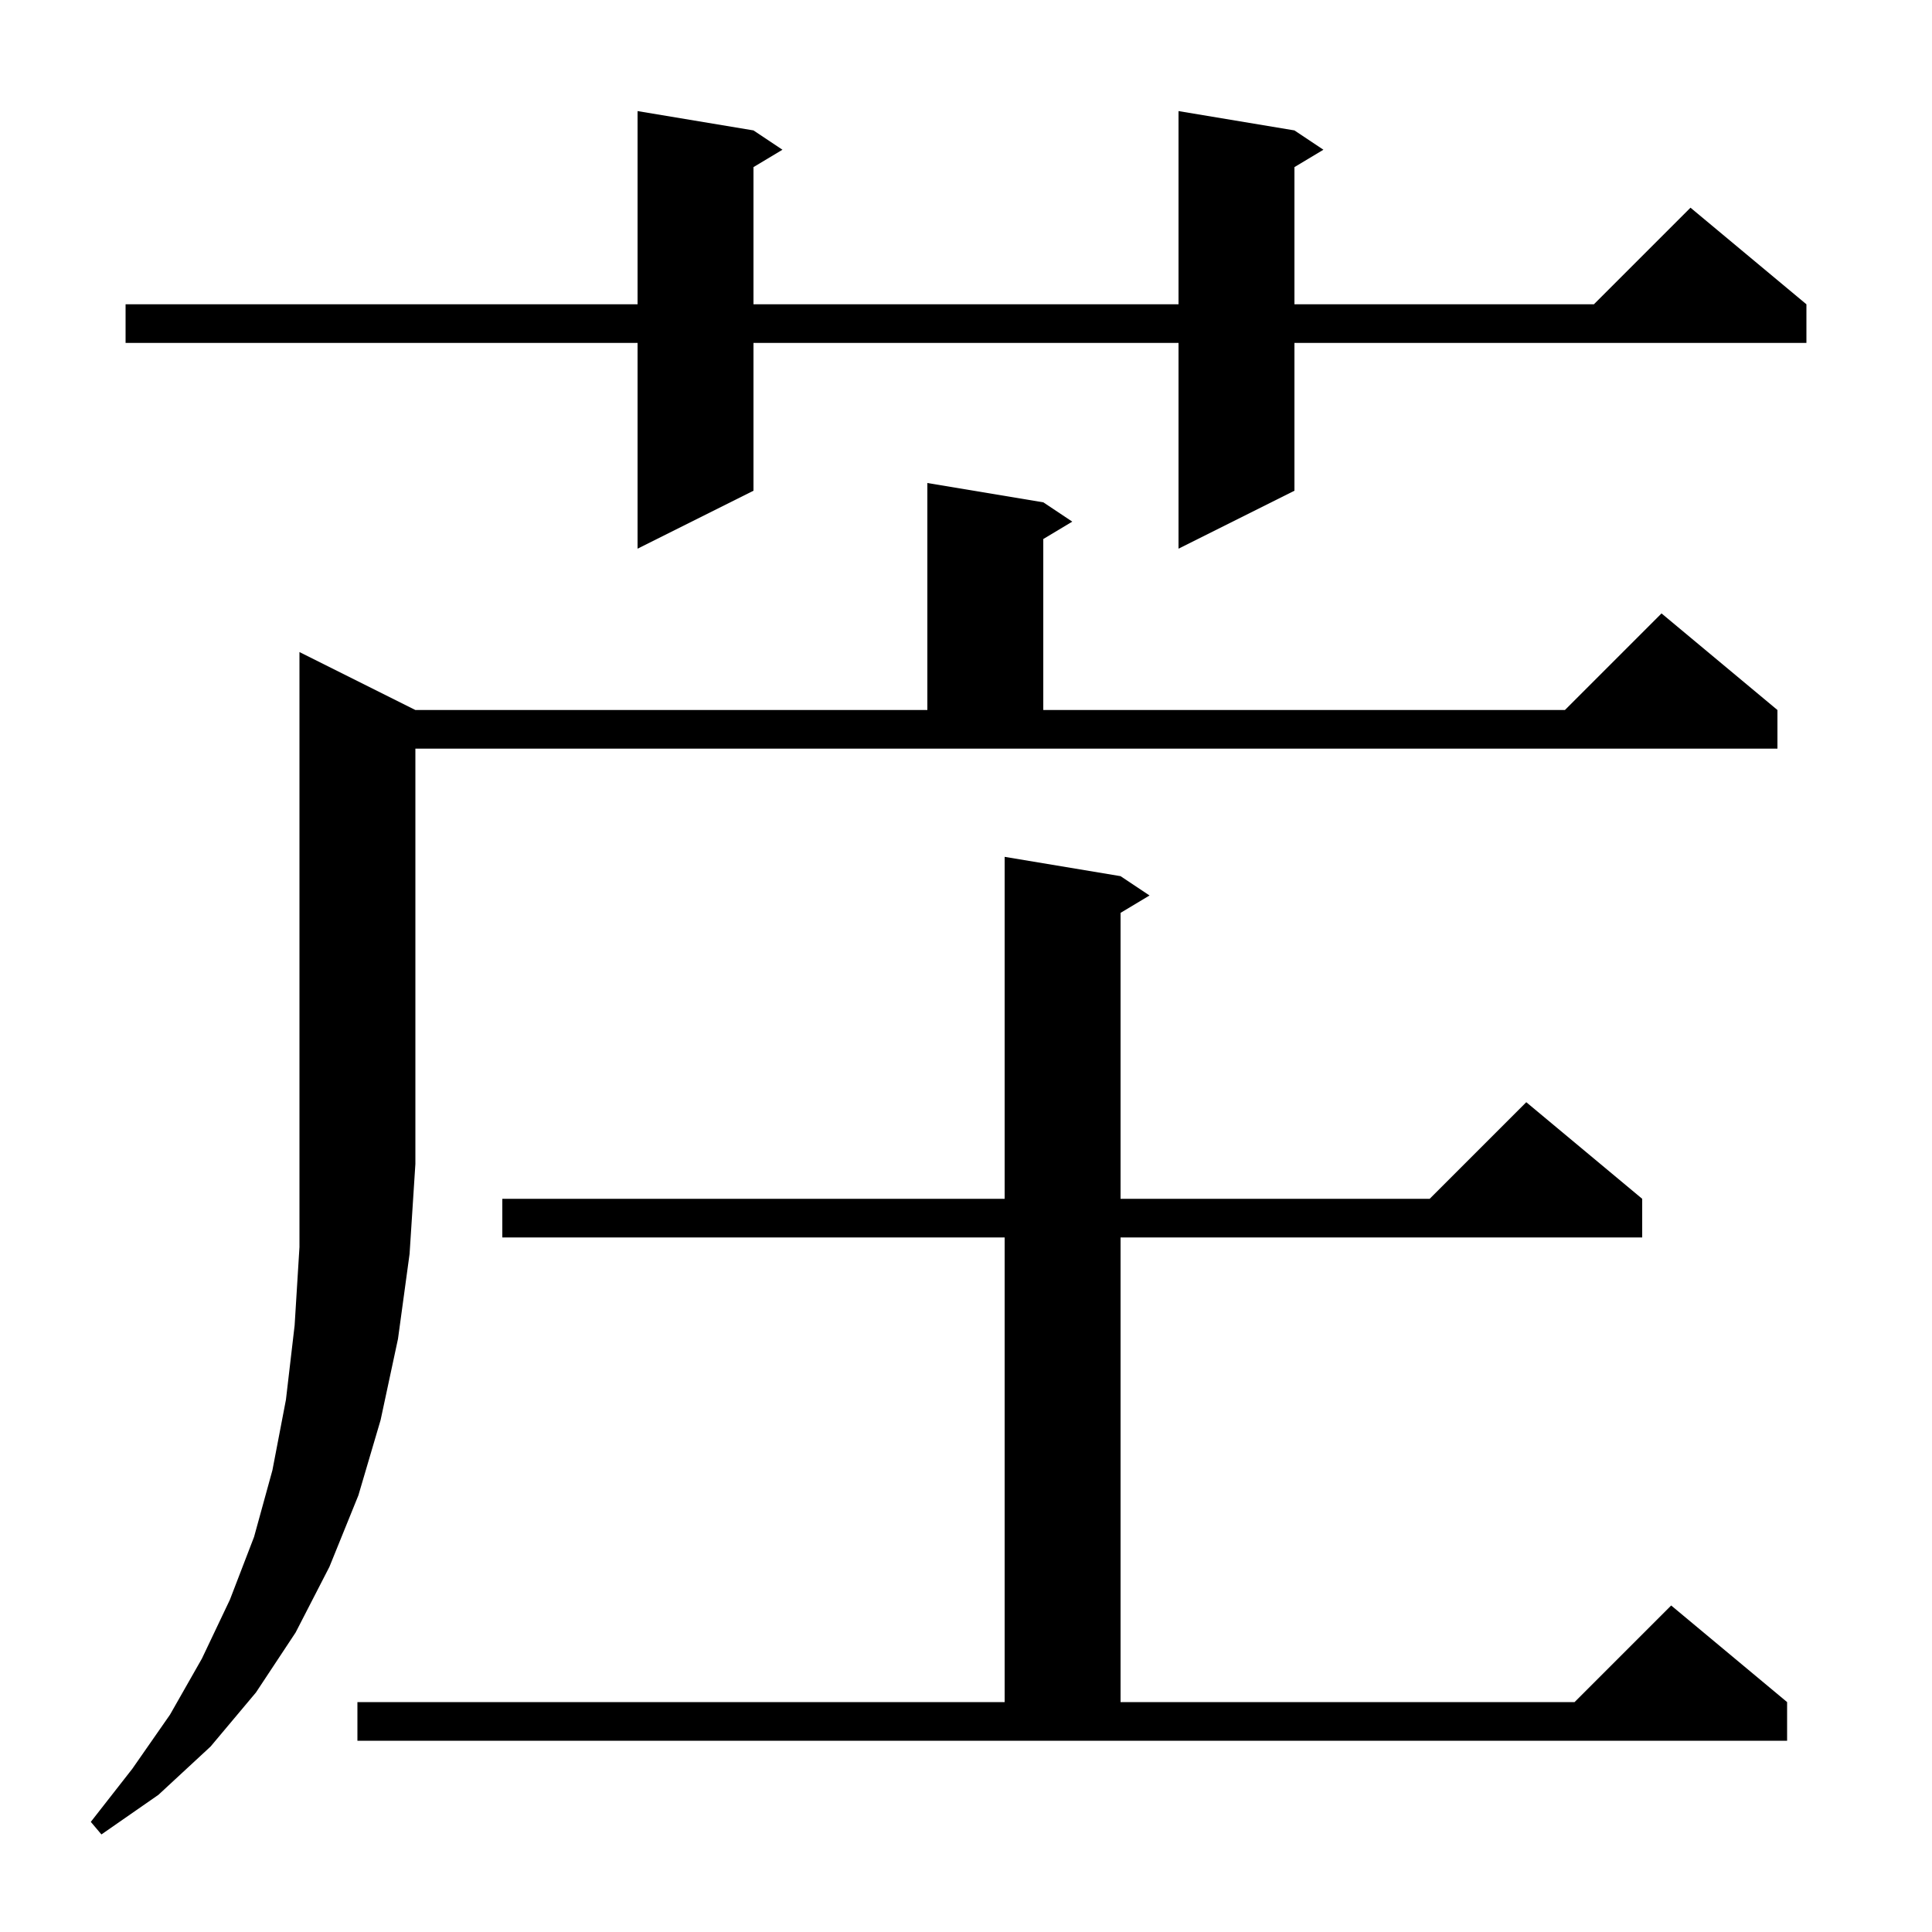 <svg xmlns="http://www.w3.org/2000/svg" xmlns:xlink="http://www.w3.org/1999/xlink" version="1.1" baseProfile="full" viewBox="0 0 200 200" width="200" height="200"><g fill="currentColor"><path d="M 43.0 73.5 L 96.0 73.5 L 96.0 50.0 L 108.0 52.0 L 111.0 54.0 L 108.0 55.8 L 108.0 73.5 L 162.0 73.5 L 172.0 63.5 L 184.0 73.5 L 184.0 77.5 L 43.0 77.5 L 43.0 120.5 L 42.4 129.8 L 41.2 138.6 L 39.4 147.0 L 37.1 154.8 L 34.1 162.2 L 30.6 169.0 L 26.5 175.2 L 21.8 180.8 L 16.4 185.8 L 10.5 189.9 L 9.4 188.6 L 13.7 183.1 L 17.6 177.5 L 20.9 171.7 L 23.8 165.6 L 26.3 159.1 L 28.2 152.2 L 29.6 144.9 L 30.5 137.2 L 31.0 129.1 L 31.0 67.5 Z M 37.0 176.2 L 104.0 176.2 L 104.0 128.1 L 52.0 128.1 L 52.0 124.1 L 104.0 124.1 L 104.0 88.7 L 116.0 90.7 L 119.0 92.7 L 116.0 94.5 L 116.0 124.1 L 148.0 124.1 L 158.0 114.1 L 170.0 124.1 L 170.0 128.1 L 116.0 128.1 L 116.0 176.2 L 163.0 176.2 L 173.0 166.2 L 185.0 176.2 L 185.0 180.2 L 37.0 180.2 Z M 134.0 13.5 L 137.0 15.5 L 134.0 17.3 L 134.0 31.5 L 165.0 31.5 L 175.0 21.5 L 187.0 31.5 L 187.0 35.5 L 134.0 35.5 L 134.0 50.8 L 122.0 56.8 L 122.0 35.5 L 78.0 35.5 L 78.0 50.8 L 66.0 56.8 L 66.0 35.5 L 13.0 35.5 L 13.0 31.5 L 66.0 31.5 L 66.0 11.5 L 78.0 13.5 L 81.0 15.5 L 78.0 17.3 L 78.0 31.5 L 122.0 31.5 L 122.0 11.5 Z "/></g></svg>